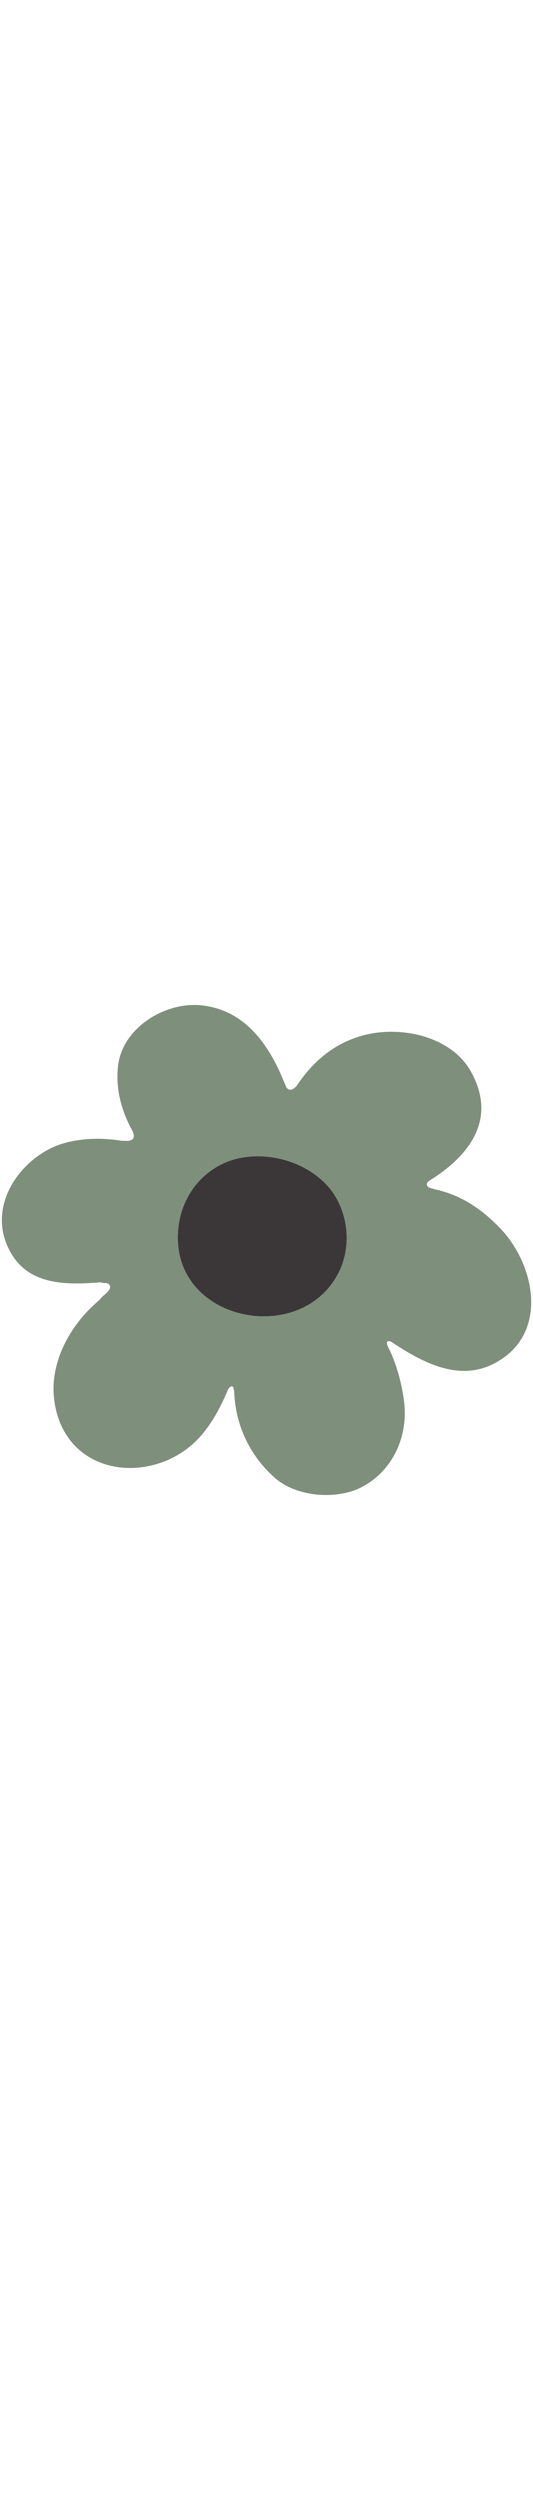 <svg id="th_noc_blossom" width="100%" height="100%" xmlns="http://www.w3.org/2000/svg" version="1.1" xmlns:xlink="http://www.w3.org/1999/xlink" xmlns:svgjs="http://svgjs.com/svgjs" preserveAspectRatio="xMidYMid meet" viewBox="0 0 32 32" style="height:150px" data-uid="noc_blossom" data-keyword="blossom" data-complex="true" data-coll="noc" data-c="{&quot;ffffff&quot;:[&quot;noc_blossom_l_1&quot;],&quot;d7598b&quot;:[&quot;noc_blossom_l_2&quot;]}" data-colors="[&quot;#ffffff&quot;,&quot;#d7598b&quot;]"><defs id="SvgjsDefs2076"></defs><path id="noc_blossom_l_1" d="M20.358 17.305C18.858 20.363 14.833 20.672 12.473 18.895C11.283 18.003 10.518 16.585 10.701 14.725C10.918 12.505 12.504 10.772 14.631 10.442C16.308 10.182 18.184 10.715 19.441 11.919C20.854 13.267 21.206 15.571 20.359 17.304Z " data-color-original="#ffffff" fill="#3b3738" class="ffffff"></path><path id="noc_blossom_l_2" d="M30.067 14.738C28.849 13.458 27.597 12.678 26.077 12.353A0.585 0.585 0 0 0 25.914 12.303C25.619 12.253 25.512 12.018 25.786 11.836C25.809 11.824 25.829 11.811 25.849 11.799L25.919 11.754C28.159 10.321 29.879 8.156 28.264 5.279C27.049 3.114 23.859 2.457 21.532 3.204C20.257 3.614 18.965 4.424 17.809 6.154C17.621 6.361 17.367 6.521 17.179 6.214L17.112 6.057C17.097 6.014 17.082 5.967 17.06 5.927C17.06 5.922 17.055 5.919 17.052 5.914C16.035 3.387 14.542 1.649 12.235 1.337C9.973 1.029 7.35 2.652 7.088 4.949C6.933 6.297 7.266 7.531 7.846 8.659L7.849 8.664C7.879 8.727 7.919 8.784 7.947 8.846C8.105 9.191 8.067 9.434 7.654 9.453C7.551 9.458 7.444 9.445 7.344 9.451C7.344 9.451 7.339 9.456 7.334 9.456C6.144 9.251 4.837 9.286 3.734 9.626C1.252 10.396 -1.013 13.481 0.724 16.291C1.854 18.121 4.044 18.101 6.014 17.941L6.224 17.984C6.374 17.987 6.557 17.979 6.607 18.182C6.667 18.422 6.232 18.702 6.099 18.847A1.333 1.333 0 0 0 5.977 18.997C4.179 20.494 2.879 22.869 3.289 25.237C4.079 29.83 9.586 30.147 12.159 27.037C12.834 26.22 13.299 25.31 13.694 24.367L13.749 24.287C13.789 24.244 13.872 24.165 13.937 24.182C14.009 24.202 14.019 24.31 14.037 24.37C14.047 24.408 14.052 24.452 14.057 24.5C14.059 24.543 14.065 24.587 14.067 24.633A0.41 0.41 0 0 1 14.069 24.683C14.071 24.735 14.077 24.791 14.081 24.838A7.167 7.167 0 0 0 16.558 29.721C17.86 30.823 20.186 30.986 21.64 30.266C23.51 29.341 24.505 27.284 24.268 25.171C24.155 24.151 23.818 22.823 23.306 21.839L23.248 21.689C23.183 21.482 23.275 21.442 23.458 21.489C25.378 22.764 27.61 23.979 29.813 22.734C32.958 20.961 32.106 16.889 30.068 14.742ZM14.125 23.297H14.117C14.125 23.28 14.129 23.265 14.137 23.25C14.129 23.262 14.129 23.28 14.125 23.297ZM20.358 17.305C18.858 20.363 14.833 20.672 12.473 18.895C11.283 18.003 10.518 16.585 10.701 14.725C10.918 12.505 12.504 10.772 14.631 10.442C16.308 10.182 18.184 10.715 19.441 11.919C20.854 13.267 21.206 15.571 20.359 17.304Z " data-color-original="#d7598b" fill="#7e8f7c" class="d7598b"></path></svg>